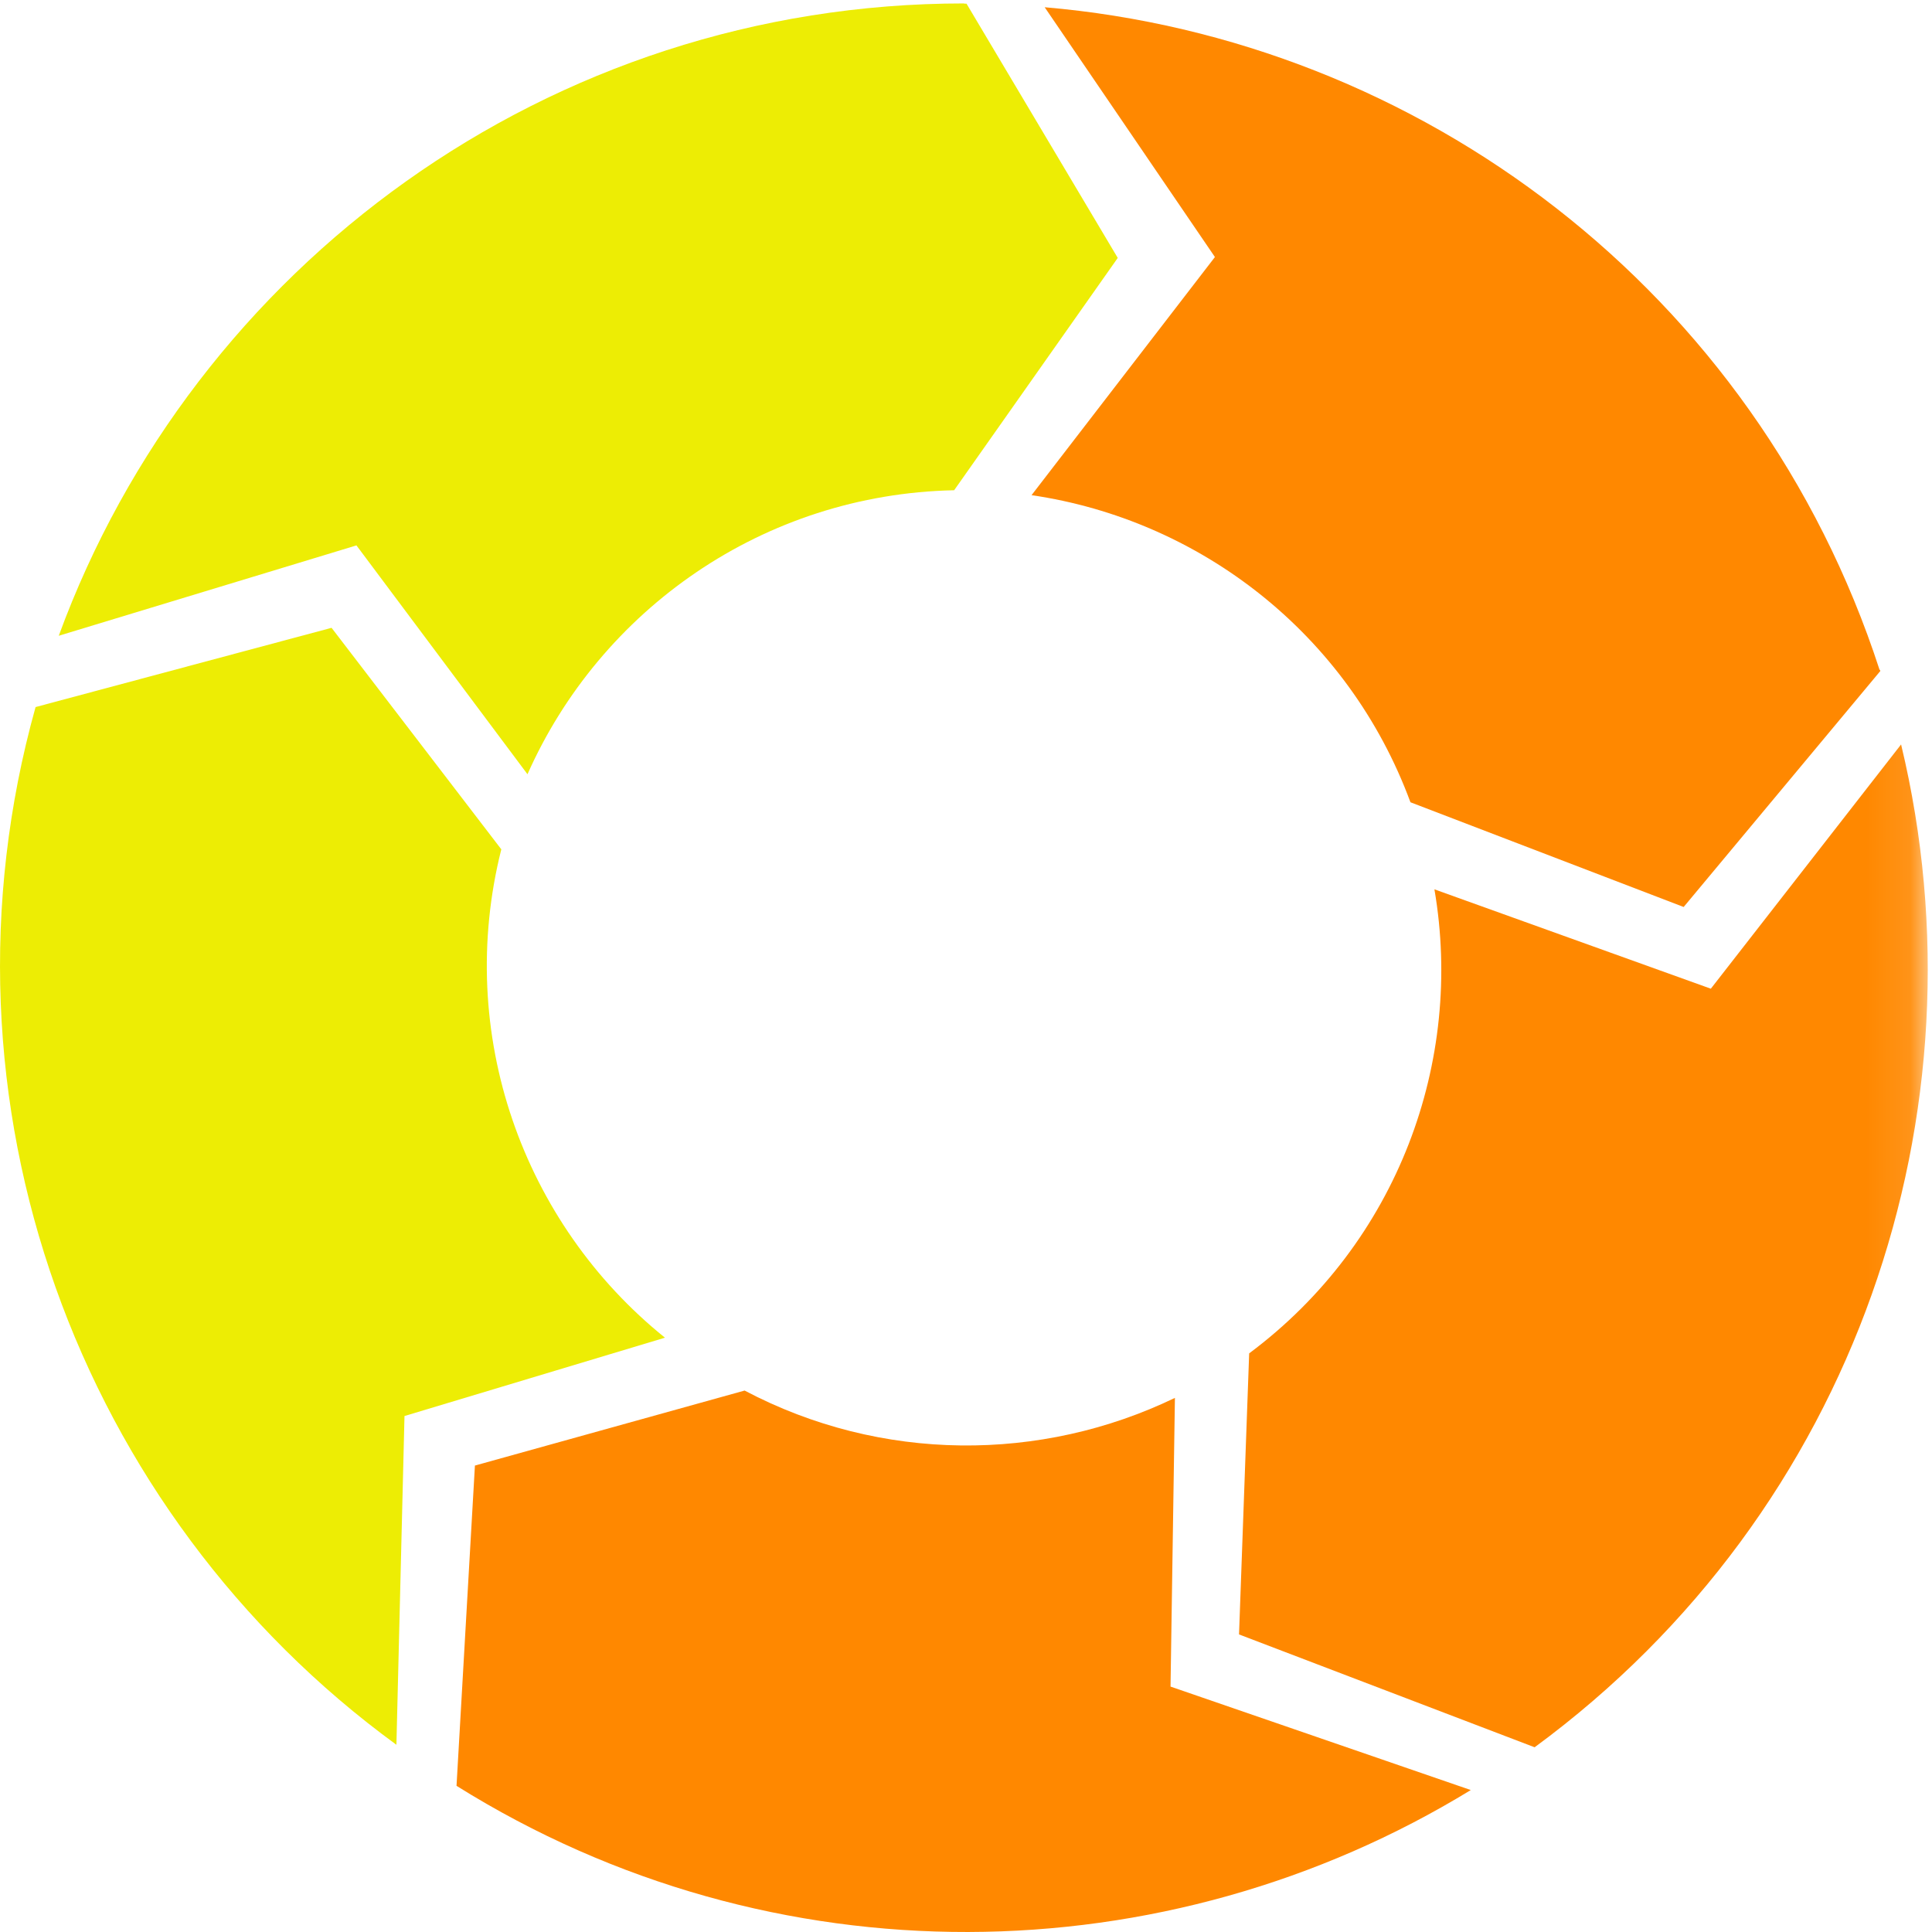 <svg xmlns="http://www.w3.org/2000/svg" xmlns:xlink="http://www.w3.org/1999/xlink" xmlns:sketch="http://www.bohemiancoding.com/sketch/ns" width="44px" height="44px" viewBox="0 0 44 44" version="1.1" id="icoon-for-yellow-belt" class="svg replaced-svg">
	
    <defs>
        <path id="path-1" d="M0,0.078 L43.903,0.078 L43.903,44 L0,44"></path>
    </defs>
    <g id="Page-1" stroke="none" stroke-width="1" fill="none" fill-rule="evenodd" sketch:type="MSPage">
        <g id="Website" sketch:type="MSArtboardGroup" transform="translate(-326, -2006)">
            <g id="Page-1" sketch:type="MSLayerGroup" transform="translate(326, 2006)">
                <path d="M8.118,12.421 L12.013,17.633 C13.675,13.886 17.387,11.255 21.73,11.165 L25.456,5.874 L22.012,0.084 C21.995,0.084 21.978,0.083 21.961,0.083 L21.958,0.078 C12.486,0.078 4.419,6.076 1.338,14.479 L8.118,12.421 Z" id="Fill-1" fill="#eded04" sketch:type="MSShapeGroup"></path>
                <path d="M27.669,5.854 L23.493,11.277 C27.322,11.838 30.703,14.429 32.122,18.271 L38.344,20.656 L42.823,15.282 C42.819,15.272 42.817,15.263 42.814,15.254 L42.806,15.256 C39.995,6.605 32.321,0.897 23.792,0.165 L27.669,5.854 Z" id="Fill-3" fill="#ff8800" sketch:type="MSShapeGroup"></path>
                <path d="M9.212,32.249 L15.144,30.465 C11.912,27.863 10.358,23.548 11.417,19.343 L7.551,14.298 L0.81,16.103 C-1.704,25.108 1.802,34.468 9.028,39.736 L9.212,32.249 Z" id="Fill-5" fill="#eded04" sketch:type="MSShapeGroup"></path>
                <path d="M26.658,38.411 L26.758,31.836 C23.711,33.306 20.067,33.31 16.958,31.669 L10.816,33.377 L10.397,40.671 C17.602,45.177 26.564,45.01 33.496,40.767 L26.658,38.411 Z" id="Fill-7" fill="#ff8800" sketch:type="MSShapeGroup"></path>
                <g id="Group-11">
                    <mask id="mask-2" sketch:name="Clip 10" fill="white">
                        <use xlink:href="#path-1"></use>
                    </mask>
                    <g id="Clip-10"></g>
                    <path d="M43.296,16.954 L38.963,22.517 L32.668,20.254 C33.339,24.167 31.837,28.296 28.449,30.822 L28.218,37.223 L34.95,39.793 C42.286,34.402 45.304,25.3 43.296,16.954" id="Fill-9" fill="#ff8800" sketch:type="MSShapeGroup" mask="url(#mask-2)"></path>
                </g>
            </g>
        </g>
    </g>
</svg>